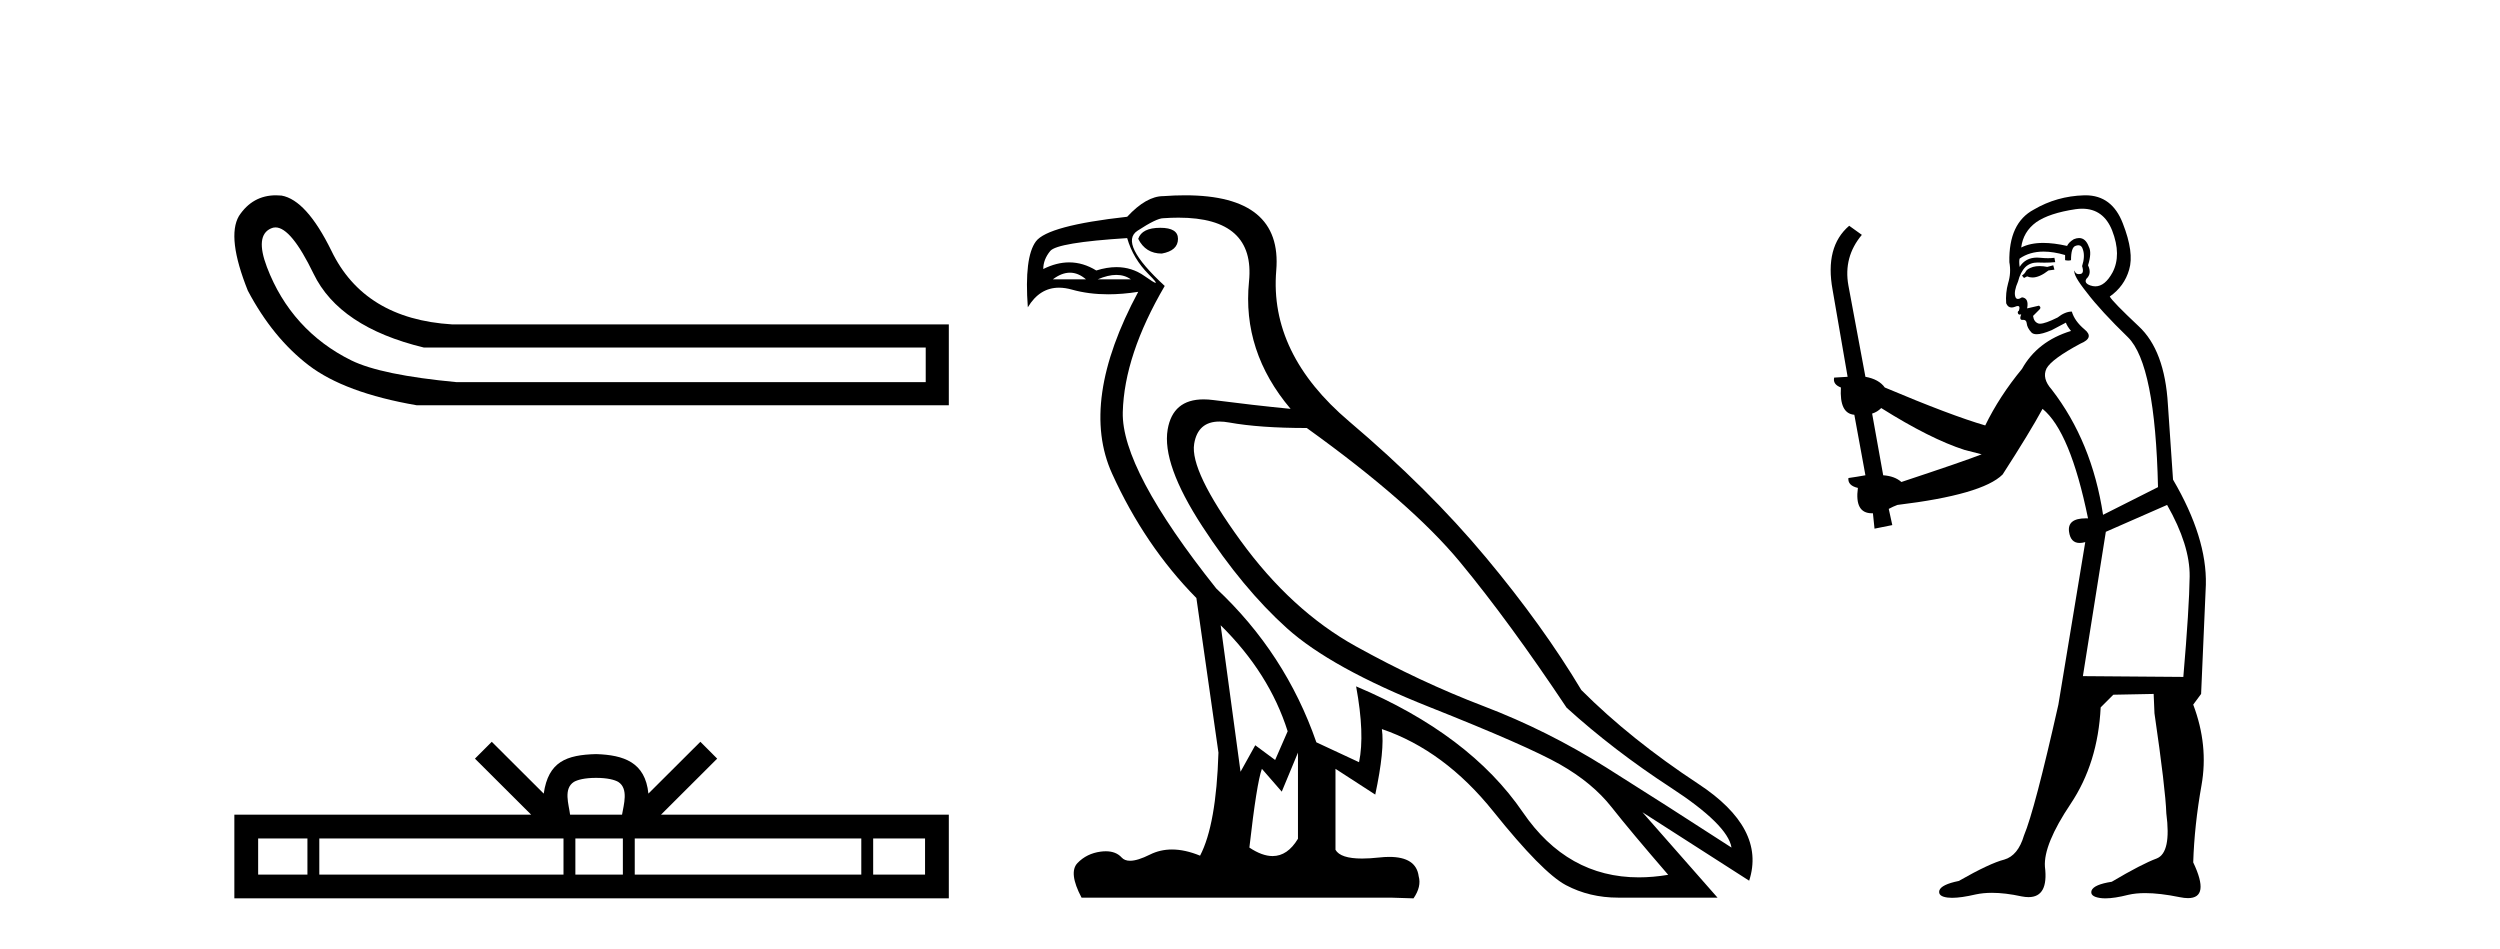 <?xml version='1.0' encoding='UTF-8' standalone='yes'?><svg xmlns='http://www.w3.org/2000/svg' xmlns:xlink='http://www.w3.org/1999/xlink' width='108.0' height='41.0' ><path d='M 11.901 9.824 Q 12.578 9.824 13.546 11.826 Q 14.659 14.129 18.305 15.012 L 39.991 15.012 L 39.991 16.509 L 19.726 16.509 Q 16.463 16.202 15.177 15.569 Q 13.892 14.935 12.97 13.918 Q 12.049 12.901 11.531 11.538 Q 11.013 10.176 11.704 9.869 Q 11.799 9.824 11.901 9.824 ZM 11.924 8.437 Q 10.907 8.437 10.322 9.332 Q 9.785 10.253 10.706 12.556 Q 11.781 14.59 13.335 15.78 Q 14.89 16.969 17.998 17.507 L 40.989 17.507 L 40.989 14.014 L 19.534 14.014 Q 15.734 13.784 14.314 10.828 Q 13.239 8.641 12.164 8.449 Q 12.041 8.437 11.924 8.437 Z' style='fill:#000000;stroke:none' /><path d='M 25.75 33.604 C 26.25 33.604 26.552 33.689 26.708 33.778 C 27.162 34.068 26.945 34.761 26.872 35.195 L 24.628 35.195 C 24.574 34.752 24.329 34.076 24.793 33.778 C 24.949 33.689 25.25 33.604 25.75 33.604 ZM 13.281 36.222 L 13.281 37.782 L 11.152 37.782 L 11.152 36.222 ZM 24.343 36.222 L 24.343 37.782 L 13.794 37.782 L 13.794 36.222 ZM 26.908 36.222 L 26.908 37.782 L 24.856 37.782 L 24.856 36.222 ZM 37.208 36.222 L 37.208 37.782 L 27.421 37.782 L 27.421 36.222 ZM 39.962 36.222 L 39.962 37.782 L 37.721 37.782 L 37.721 36.222 ZM 21.244 32.045 L 20.518 32.773 L 22.947 35.195 L 10.124 35.195 L 10.124 38.809 L 40.989 38.809 L 40.989 35.195 L 28.554 35.195 L 30.982 32.773 L 30.256 32.045 L 28.011 34.284 C 27.876 32.927 26.946 32.615 25.75 32.577 C 24.472 32.611 23.688 32.9 23.489 34.284 L 21.244 32.045 Z' style='fill:#000000;stroke:none' /><path d='M 50.125 9.841 Q 49.33 9.841 49.171 10.318 Q 49.489 10.954 50.189 10.954 Q 50.889 10.827 50.889 10.318 Q 50.889 9.841 50.125 9.841 ZM 46.222 11.78 Q 46.58 11.78 46.914 12.067 L 45.483 12.067 Q 45.864 11.78 46.222 11.78 ZM 48.225 11.876 Q 48.583 11.876 48.853 12.067 L 47.422 12.067 Q 47.868 11.876 48.225 11.876 ZM 48.694 10.286 Q 48.949 11.176 49.632 11.86 Q 49.991 12.219 49.921 12.219 Q 49.858 12.219 49.442 11.924 Q 48.9 11.54 48.231 11.54 Q 47.819 11.54 47.359 11.685 Q 46.791 11.335 46.189 11.335 Q 45.643 11.335 45.069 11.622 Q 45.069 11.208 45.371 10.842 Q 45.674 10.477 48.694 10.286 ZM 52.733 27.012 Q 54.832 29.079 55.627 31.591 L 55.086 32.831 L 54.227 32.195 L 53.591 33.34 L 52.733 27.012 ZM 52.681 18.211 Q 52.874 18.211 53.099 18.252 Q 54.418 18.49 56.453 18.49 Q 60.969 21.733 63.083 24.293 Q 65.198 26.853 67.678 30.573 Q 69.713 32.418 72.178 34.024 Q 74.642 35.629 74.801 36.615 Q 71.907 34.739 69.379 33.149 Q 66.851 31.559 64.101 30.51 Q 61.35 29.461 58.568 27.918 Q 55.786 26.376 53.591 23.355 Q 51.397 20.334 51.588 19.174 Q 51.746 18.211 52.681 18.211 ZM 56.072 32.513 L 56.072 36.234 Q 55.623 36.982 54.976 36.982 Q 54.523 36.982 53.973 36.615 Q 54.291 33.817 54.514 33.213 L 55.372 34.199 L 56.072 32.513 ZM 50.914 9.403 Q 54.233 9.403 53.957 12.162 Q 53.655 15.183 55.754 17.663 Q 54.132 17.504 52.415 17.282 Q 52.192 17.253 51.994 17.253 Q 50.665 17.253 50.443 18.554 Q 50.189 20.048 51.938 22.735 Q 53.687 25.422 55.595 27.139 Q 57.503 28.856 61.748 30.542 Q 65.993 32.227 67.392 33.022 Q 68.791 33.817 69.618 34.866 Q 70.445 35.916 72.066 37.792 Q 71.409 37.902 70.798 37.902 Q 67.71 37.902 65.786 35.089 Q 63.481 31.718 58.584 29.651 L 58.584 29.651 Q 58.965 31.718 58.711 32.927 L 56.867 32.068 Q 55.531 28.22 52.542 25.422 Q 48.44 20.271 48.504 17.806 Q 48.567 15.342 50.316 12.353 Q 48.313 10.509 49.14 9.968 Q 49.966 9.427 50.253 9.427 Q 50.599 9.403 50.914 9.403 ZM 51.197 8.437 Q 50.75 8.437 50.253 8.473 Q 49.521 8.473 48.694 9.364 Q 45.26 9.745 44.751 10.429 Q 44.243 11.113 44.402 13.275 Q 44.91 12.428 45.749 12.428 Q 46.013 12.428 46.31 12.512 Q 47.028 12.714 47.873 12.714 Q 48.489 12.714 49.171 12.607 L 49.171 12.607 Q 46.628 17.345 48.043 20.462 Q 49.458 23.578 51.684 25.835 L 52.637 32.513 Q 52.542 35.629 51.843 36.965 Q 51.192 36.698 50.629 36.698 Q 50.119 36.698 49.68 36.917 Q 49.145 37.185 48.819 37.185 Q 48.583 37.185 48.456 37.045 Q 48.212 36.775 47.771 36.775 Q 47.666 36.775 47.55 36.79 Q 46.946 36.87 46.548 37.283 Q 46.151 37.696 46.723 38.778 L 60.078 38.778 L 61.064 38.809 Q 61.414 38.301 61.287 37.855 Q 61.179 37.018 60.016 37.018 Q 59.809 37.018 59.57 37.045 Q 59.163 37.089 58.841 37.089 Q 57.906 37.089 57.693 36.711 L 57.693 33.213 L 59.411 34.326 Q 59.824 32.386 59.697 31.496 L 59.697 31.496 Q 62.4 32.418 64.514 35.057 Q 66.629 37.696 67.646 38.237 Q 68.664 38.778 69.904 38.778 L 74.197 38.778 L 70.953 35.089 L 75.564 38.046 Q 76.296 35.788 73.37 33.865 Q 70.445 31.941 68.314 29.81 Q 66.661 27.044 64.196 24.087 Q 61.732 21.129 58.282 18.204 Q 54.832 15.278 55.134 11.685 Q 55.407 8.437 51.197 8.437 Z' style='fill:#000000;stroke:none' /><path d='M 88.7 11.461 L 88.443 11.53 Q 88.264 11.495 88.11 11.495 Q 87.957 11.495 87.828 11.53 Q 87.572 11.615 87.521 11.717 Q 87.47 11.82 87.35 11.905 L 87.436 12.008 L 87.572 11.94 Q 87.68 11.988 87.801 11.988 Q 88.104 11.988 88.495 11.683 L 88.751 11.649 L 88.7 11.461 ZM 89.948 9.016 Q 90.871 9.016 91.245 9.958 Q 91.655 11.017 91.262 11.769 Q 90.934 12.37 90.519 12.37 Q 90.415 12.37 90.305 12.332 Q 90.015 12.23 90.135 12.042 Q 90.374 11.82 90.203 11.461 Q 90.374 10.915 90.237 10.658 Q 90.1 10.283 89.816 10.283 Q 89.712 10.283 89.588 10.334 Q 89.366 10.47 89.298 10.624 Q 88.724 10.494 88.267 10.494 Q 87.703 10.494 87.316 10.693 Q 87.401 10.009 87.965 9.599 Q 88.529 9.206 89.673 9.036 Q 89.816 9.016 89.948 9.016 ZM 81.269 17.628 Q 83.387 18.96 84.873 19.438 L 85.608 19.626 Q 84.873 19.917 82.14 20.822 Q 81.85 20.566 81.354 20.532 L 80.876 17.867 Q 81.098 17.799 81.269 17.628 ZM 89.787 10.595 Q 89.932 10.595 89.981 10.778 Q 90.083 11.068 89.947 11.495 Q 90.049 11.82 89.861 11.837 Q 89.83 11.842 89.802 11.842 Q 89.651 11.842 89.622 11.683 L 89.622 11.683 Q 89.537 11.871 90.152 12.64 Q 90.749 13.426 91.928 14.57 Q 93.107 15.732 93.226 21.044 L 90.852 22.24 Q 90.374 19.08 88.631 16.825 Q 88.204 16.347 88.409 15.92 Q 88.631 15.51 89.878 14.843 Q 90.493 14.587 90.049 14.228 Q 89.622 13.87 89.503 13.46 Q 89.212 13.46 88.888 13.716 Q 88.351 13.984 88.13 13.984 Q 88.083 13.984 88.051 13.972 Q 87.863 13.904 87.828 13.648 L 88.085 13.391 Q 88.204 13.289 88.085 13.204 L 87.572 13.323 Q 87.658 12.879 87.35 12.845 Q 87.243 12.914 87.173 12.914 Q 87.088 12.914 87.06 12.811 Q 86.991 12.589 87.179 12.162 Q 87.282 11.752 87.504 11.53 Q 87.709 11.34 88.03 11.34 Q 88.057 11.34 88.085 11.342 Q 88.204 11.347 88.322 11.347 Q 88.557 11.347 88.785 11.325 L 88.751 11.137 Q 88.623 11.154 88.473 11.154 Q 88.324 11.154 88.153 11.137 Q 88.074 11.128 88 11.128 Q 87.501 11.128 87.248 11.53 Q 87.214 11.273 87.248 11.171 Q 87.68 10.869 88.283 10.869 Q 88.706 10.869 89.212 11.017 L 89.212 11.239 Q 89.289 11.256 89.353 11.256 Q 89.417 11.256 89.468 11.239 Q 89.468 10.693 89.656 10.624 Q 89.729 10.595 89.787 10.595 ZM 93.619 21.813 Q 94.61 23.555 94.593 24.905 Q 94.576 26.254 94.32 29.243 L 89.981 29.209 L 90.972 22.974 L 93.619 21.813 ZM 90.095 8.437 Q 90.064 8.437 90.032 8.438 Q 88.853 8.472 87.863 9.053 Q 86.769 9.633 86.804 11.325 Q 86.889 11.786 86.752 12.23 Q 86.633 12.657 86.667 13.101 Q 86.74 13.284 86.9 13.284 Q 86.965 13.284 87.043 13.255 Q 87.122 13.22 87.17 13.22 Q 87.286 13.22 87.214 13.426 Q 87.145 13.46 87.179 13.545 Q 87.202 13.591 87.255 13.591 Q 87.282 13.591 87.316 13.579 L 87.316 13.579 Q 87.22 13.82 87.364 13.82 Q 87.374 13.82 87.384 13.819 Q 87.398 13.817 87.411 13.817 Q 87.54 13.817 87.555 13.972 Q 87.572 14.16 87.76 14.365 Q 87.834 14.439 87.984 14.439 Q 88.216 14.439 88.631 14.263 L 89.246 13.938 Q 89.298 14.092 89.468 14.297 Q 88.016 14.741 87.35 15.937 Q 86.377 17.115 85.762 18.379 Q 84.293 17.952 81.423 16.74 Q 81.167 16.381 80.586 16.278 L 79.851 12.332 Q 79.629 11.102 80.432 10.146 L 79.885 9.753 Q 78.826 10.658 79.168 12.52 L 79.817 16.278 L 79.236 16.312 Q 79.168 16.603 79.527 16.74 Q 79.458 17.867 80.107 17.918 L 80.586 20.532 Q 80.21 20.6 79.851 20.651 Q 79.817 20.976 80.261 21.078 Q 80.112 22.173 80.864 22.173 Q 80.887 22.173 80.91 22.172 L 80.979 22.838 L 81.747 22.684 L 81.594 21.984 Q 81.782 21.881 81.969 21.813 Q 85.642 21.369 86.513 20.498 Q 87.692 18.67 88.238 17.662 Q 89.434 18.636 90.203 22.394 Q 90.155 22.392 90.11 22.392 Q 89.302 22.392 89.383 22.974 Q 89.45 23.456 89.841 23.456 Q 89.95 23.456 90.083 23.419 L 90.083 23.419 L 88.922 30.439 Q 87.897 35 87.436 36.093 Q 87.179 36.964 86.582 37.135 Q 85.967 37.289 84.617 38.058 Q 83.865 38.211 83.78 38.468 Q 83.712 38.724 84.139 38.775 Q 84.227 38.786 84.333 38.786 Q 84.721 38.786 85.352 38.639 Q 85.673 38.57 86.054 38.57 Q 86.626 38.57 87.333 38.724 Q 87.496 38.756 87.633 38.756 Q 88.503 38.756 88.341 37.443 Q 88.273 36.486 89.451 34.727 Q 90.63 32.967 90.749 30.559 L 91.296 30.012 L 93.038 29.978 L 93.073 30.815 Q 93.551 34.095 93.585 35.137 Q 93.807 36.828 93.175 37.084 Q 92.526 37.323 91.228 38.092 Q 90.459 38.211 90.357 38.468 Q 90.271 38.724 90.715 38.792 Q 90.822 38.809 90.952 38.809 Q 91.343 38.809 91.945 38.656 Q 92.261 38.582 92.671 38.582 Q 93.305 38.582 94.166 38.758 Q 94.366 38.799 94.521 38.799 Q 95.482 38.799 94.747 37.255 Q 94.798 35.649 95.105 33.924 Q 95.413 32.199 94.747 30.439 L 95.088 29.978 L 95.293 25.263 Q 95.345 23.231 93.875 20.72 Q 93.807 19.797 93.653 17.474 Q 93.517 15.134 92.389 14.092 Q 91.262 13.033 91.142 12.811 Q 91.774 12.367 91.979 11.649 Q 92.201 10.915 91.706 9.651 Q 91.241 8.437 90.095 8.437 Z' style='fill:#000000;stroke:none' /></svg>